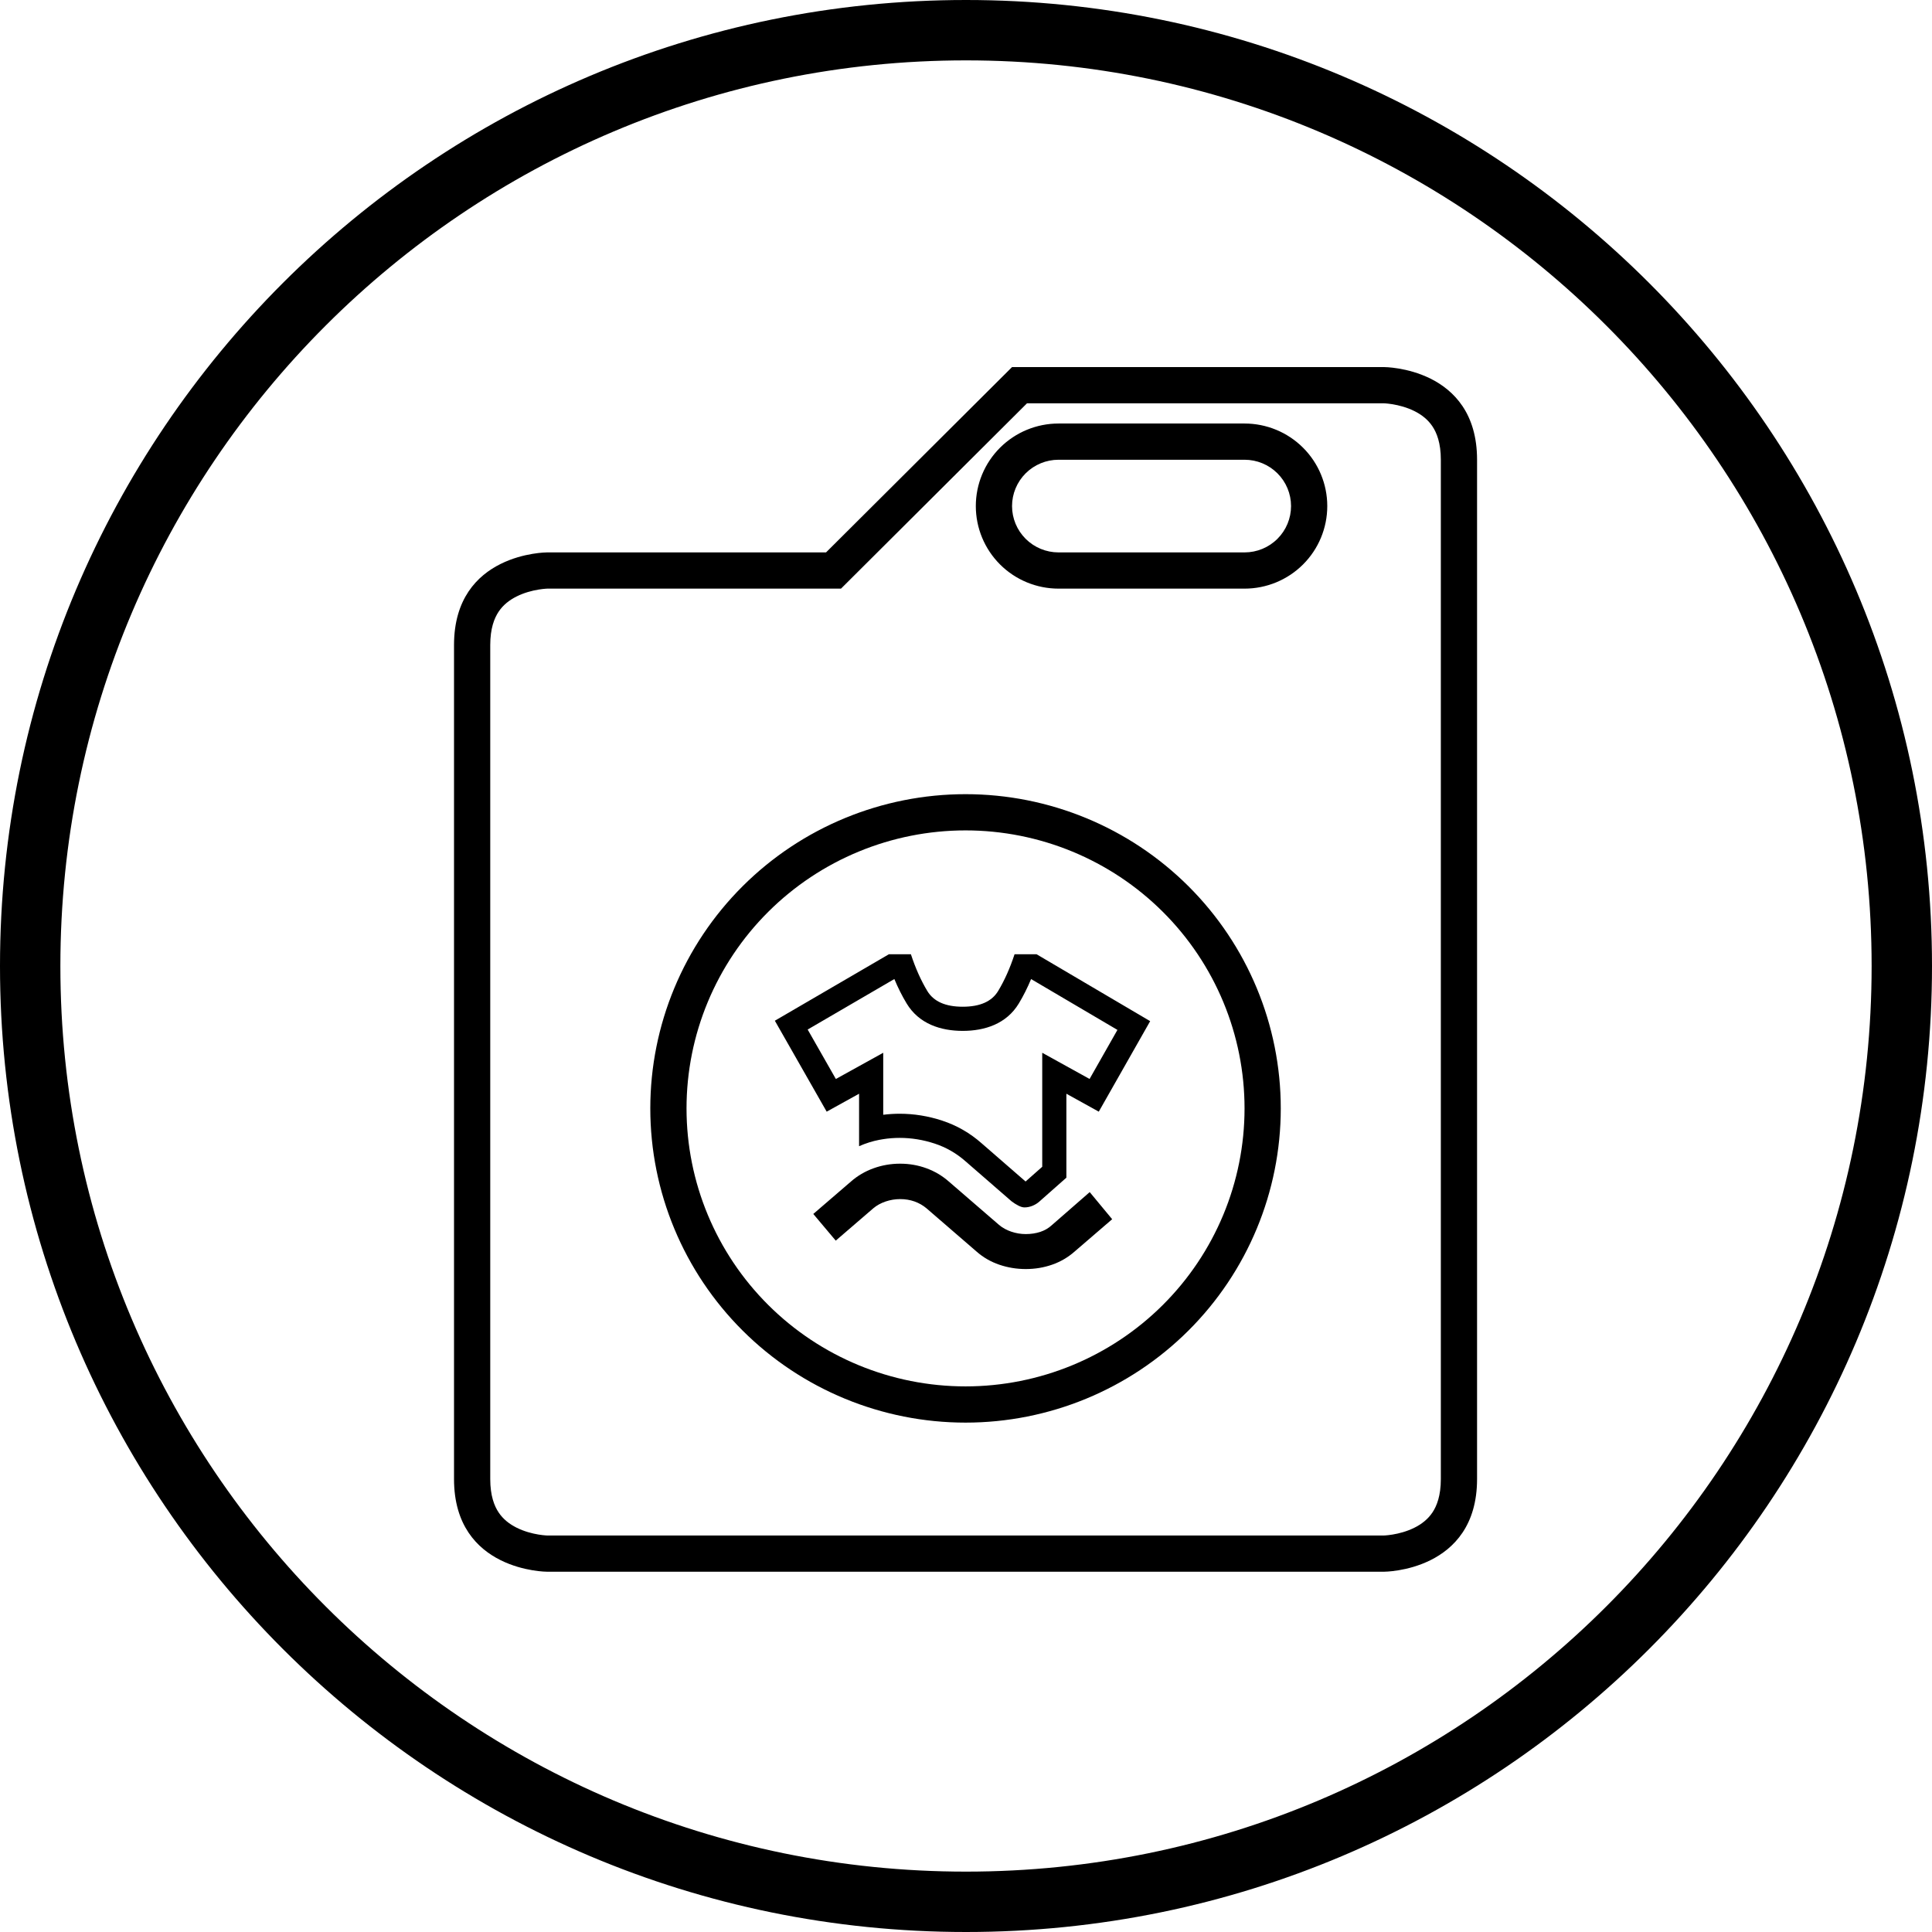 <svg width="160" height="160" viewBox="0 0 160 160" fill="none" xmlns="http://www.w3.org/2000/svg">
<path fill-rule="evenodd" clip-rule="evenodd" d="M73.145 87.186V92.32C73.596 92.264 74.05 92.235 74.507 92.235C75.703 92.235 76.879 92.428 78.029 92.806C79.243 93.205 80.336 93.836 81.298 94.686L84.934 97.847L86.313 96.628V87.186L90.234 89.355L92.541 85.292L85.391 81.082C85.089 81.804 84.751 82.479 84.374 83.103C83.349 84.801 81.543 85.373 79.729 85.373C77.915 85.373 76.109 84.801 75.084 83.103C74.706 82.478 74.368 81.802 74.066 81.079L66.888 85.262L69.222 89.357L73.145 87.186ZM68.462 92.063L64.17 84.532L73.613 79.028H75.437C75.818 80.187 76.272 81.201 76.796 82.07C77.321 82.939 78.298 83.373 79.729 83.373C81.16 83.373 82.137 82.939 82.662 82.07C83.187 81.201 83.64 80.187 84.021 79.028H85.845L95.252 84.568L90.996 92.063L88.313 90.578V97.53L86.06 99.521C85.893 99.666 85.702 99.781 85.488 99.866C85.273 99.95 85.058 99.992 84.844 99.992C84.701 99.992 84.534 99.944 84.343 99.847C84.152 99.751 83.962 99.63 83.771 99.485L79.979 96.19C79.216 95.514 78.358 95.02 77.404 94.706C76.45 94.392 75.485 94.235 74.507 94.235C74.049 94.235 73.595 94.27 73.145 94.34C73.032 94.357 72.92 94.377 72.807 94.399C72.247 94.507 71.693 94.682 71.145 94.923V90.578L68.462 92.063ZM76.725 96.752C76.033 96.498 75.306 96.371 74.543 96.371C73.78 96.371 73.047 96.498 72.344 96.752C71.64 97.005 71.014 97.373 70.465 97.856L67.353 100.535L69.213 102.744L72.325 100.064C72.611 99.823 72.951 99.636 73.344 99.502C73.738 99.37 74.137 99.304 74.543 99.304C74.972 99.304 75.372 99.37 75.742 99.502C76.111 99.636 76.438 99.823 76.725 100.064L80.874 103.649C81.422 104.132 82.048 104.494 82.752 104.735C83.455 104.976 84.188 105.097 84.951 105.097C85.714 105.097 86.441 104.976 87.133 104.735C87.824 104.494 88.444 104.132 88.993 103.649L92.105 100.97L90.245 98.725L87.133 101.44C86.847 101.706 86.519 101.899 86.15 102.02C85.78 102.14 85.38 102.201 84.951 102.201C84.546 102.201 84.146 102.135 83.752 102.002C83.359 101.869 83.02 101.682 82.734 101.44L78.585 97.856C78.036 97.373 77.416 97.005 76.725 96.752Z" fill="black"/>
<path fill-rule="evenodd" clip-rule="evenodd" d="M114.621 30.4H83.813L68.409 45.748H45.302C45.302 45.748 37.6 45.748 37.6 53.422V122.489C37.6 130.163 45.302 130.163 45.302 130.163H114.621C114.621 130.163 122.324 130.163 122.324 122.489V38.074C122.324 30.4 114.621 30.4 114.621 30.4ZM45.322 48.748C45.32 48.748 45.318 48.748 45.315 48.748C45.294 48.749 45.249 48.751 45.184 48.756C45.053 48.765 44.846 48.785 44.59 48.828C44.064 48.915 43.408 49.084 42.789 49.393C42.181 49.696 41.666 50.102 41.297 50.654C40.94 51.187 40.6 52.031 40.6 53.422V122.489C40.6 123.881 40.94 124.725 41.297 125.258C41.666 125.81 42.181 126.216 42.789 126.519C43.408 126.827 44.064 126.997 44.59 127.084C44.846 127.126 45.053 127.147 45.184 127.156C45.249 127.161 45.294 127.162 45.315 127.163C45.318 127.163 45.32 127.163 45.322 127.163H114.601C114.603 127.163 114.606 127.163 114.608 127.163C114.625 127.163 114.655 127.161 114.697 127.159C114.71 127.158 114.724 127.157 114.739 127.156C114.871 127.147 115.077 127.126 115.333 127.084C115.86 126.997 116.516 126.827 117.135 126.519C117.743 126.216 118.257 125.81 118.627 125.258C118.983 124.725 119.324 123.881 119.324 122.489V38.074C119.324 36.683 118.983 35.839 118.627 35.306C118.257 34.754 117.743 34.347 117.135 34.044C116.516 33.736 115.86 33.567 115.333 33.479C115.077 33.437 114.871 33.417 114.739 33.407C114.674 33.403 114.63 33.401 114.608 33.4C114.606 33.4 114.603 33.4 114.601 33.4H85.052L69.648 48.748H45.322ZM87.664 35.074H103.068C104.882 35.074 106.623 35.792 107.909 37.073C109.195 38.354 109.919 40.094 109.919 41.911C109.919 43.728 109.195 45.468 107.909 46.75C106.623 48.031 104.882 48.748 103.068 48.748H87.664C85.85 48.748 84.109 48.031 82.823 46.75C81.537 45.468 80.813 43.728 80.813 41.911C80.813 40.094 81.537 38.354 82.823 37.073C84.109 35.792 85.85 35.074 87.664 35.074ZM79.962 65.77C86.882 65.77 93.521 68.51 98.418 73.388C103.315 78.268 106.068 84.888 106.068 91.793C106.068 98.698 103.315 105.318 98.418 110.197C93.521 115.076 86.882 117.815 79.962 117.815C73.041 117.815 66.402 115.076 61.506 110.197C56.608 105.318 53.855 98.698 53.855 91.793C53.855 84.888 56.608 78.268 61.506 73.388C66.402 68.51 73.041 65.77 79.962 65.77ZM103.068 38.074H87.664C86.643 38.074 85.663 38.478 84.941 39.198C84.219 39.918 83.813 40.894 83.813 41.911C83.813 42.929 84.219 43.905 84.941 44.624C85.663 45.344 86.643 45.748 87.664 45.748H103.068C104.09 45.748 105.069 45.344 105.791 44.624C106.514 43.905 106.919 42.929 106.919 41.911C106.919 40.894 106.514 39.918 105.791 39.198C105.069 38.478 104.09 38.074 103.068 38.074ZM96.3 75.514C91.967 71.196 86.09 68.77 79.962 68.77C73.834 68.77 67.956 71.196 63.623 75.514C59.29 79.831 56.855 85.687 56.855 91.793C56.855 97.899 59.29 103.755 63.623 108.072C67.956 112.39 73.834 114.815 79.962 114.815C86.09 114.815 91.967 112.39 96.3 108.072C100.634 103.755 103.068 97.899 103.068 91.793C103.068 85.687 100.634 79.831 96.3 75.514Z" fill="black"/>
<path fill-rule="evenodd" clip-rule="evenodd" d="M80 155C121.421 155 155 121.421 155 80C155 38.579 121.421 5 80 5C38.579 5 5 38.579 5 80C5 121.421 38.579 155 80 155ZM80 160C124.183 160 160 124.183 160 80C160 35.817 124.183 0 80 0C35.817 0 0 35.817 0 80C0 124.183 35.817 160 80 160Z" fill="black"/>
</svg>
